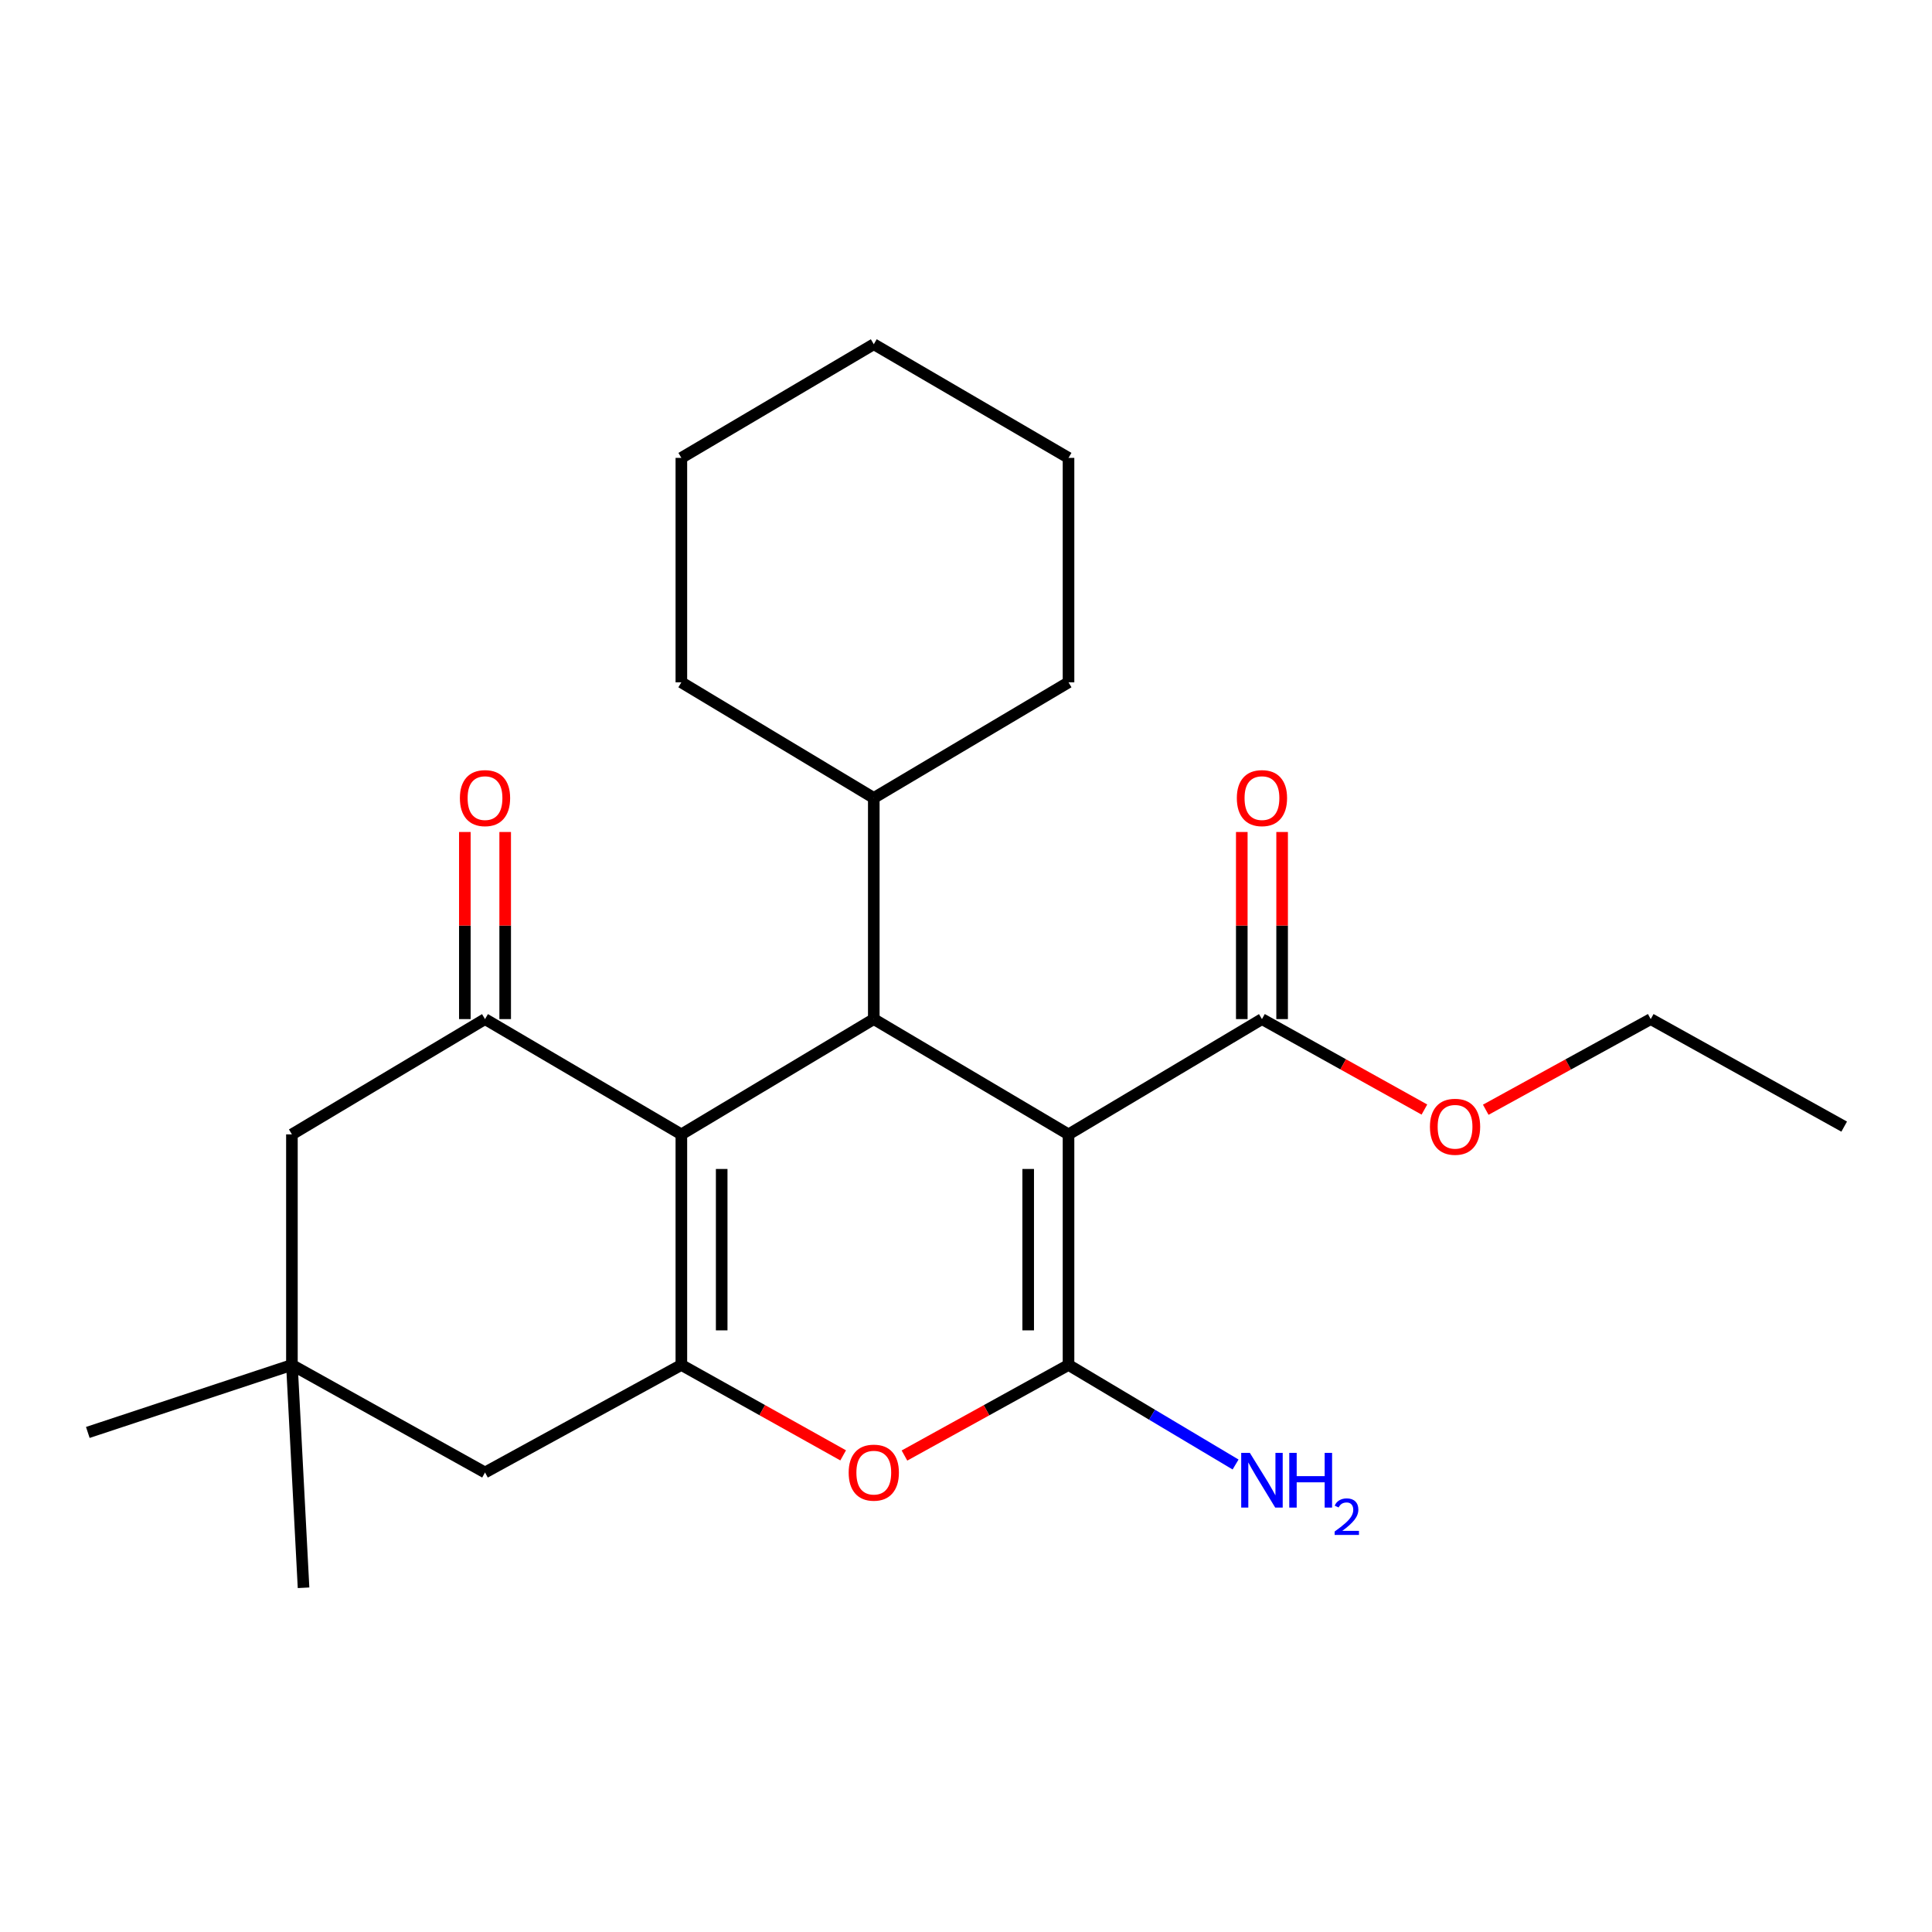 <?xml version='1.0' encoding='iso-8859-1'?>
<svg version='1.1' baseProfile='full'
              xmlns='http://www.w3.org/2000/svg'
                      xmlns:rdkit='http://www.rdkit.org/xml'
                      xmlns:xlink='http://www.w3.org/1999/xlink'
                  xml:space='preserve'
width='1000px' height='1000px' viewBox='0 0 1000 1000'>
<!-- END OF HEADER -->
<rect style='opacity:1.0;fill:#FFFFFF;stroke:none' width='1000' height='1000' x='0' y='0'> </rect>
<path class='bond-0' d='M 553.064,587.157 L 553.064,706.492' style='fill:none;fill-rule:evenodd;stroke:#000000;stroke-width:6px;stroke-linecap:butt;stroke-linejoin:miter;stroke-opacity:1' />
<path class='bond-0' d='M 532.191,605.057 L 532.191,688.592' style='fill:none;fill-rule:evenodd;stroke:#000000;stroke-width:6px;stroke-linecap:butt;stroke-linejoin:miter;stroke-opacity:1' />
<path class='bond-3' d='M 553.064,587.157 L 452.27,527.483' style='fill:none;fill-rule:evenodd;stroke:#000000;stroke-width:6px;stroke-linecap:butt;stroke-linejoin:miter;stroke-opacity:1' />
<path class='bond-6' d='M 553.064,587.157 L 653.185,527.483' style='fill:none;fill-rule:evenodd;stroke:#000000;stroke-width:6px;stroke-linecap:butt;stroke-linejoin:miter;stroke-opacity:1' />
<path class='bond-4' d='M 553.064,706.492 L 510.606,729.939' style='fill:none;fill-rule:evenodd;stroke:#000000;stroke-width:6px;stroke-linecap:butt;stroke-linejoin:miter;stroke-opacity:1' />
<path class='bond-4' d='M 510.606,729.939 L 468.149,753.385' style='fill:none;fill-rule:evenodd;stroke:#FF0000;stroke-width:6px;stroke-linecap:butt;stroke-linejoin:miter;stroke-opacity:1' />
<path class='bond-11' d='M 553.064,706.492 L 596.298,732.26' style='fill:none;fill-rule:evenodd;stroke:#000000;stroke-width:6px;stroke-linecap:butt;stroke-linejoin:miter;stroke-opacity:1' />
<path class='bond-11' d='M 596.298,732.26 L 639.531,758.028' style='fill:none;fill-rule:evenodd;stroke:#0000FF;stroke-width:6px;stroke-linecap:butt;stroke-linejoin:miter;stroke-opacity:1' />
<path class='bond-1' d='M 352.671,587.157 L 452.27,527.483' style='fill:none;fill-rule:evenodd;stroke:#000000;stroke-width:6px;stroke-linecap:butt;stroke-linejoin:miter;stroke-opacity:1' />
<path class='bond-2' d='M 352.671,587.157 L 352.671,706.492' style='fill:none;fill-rule:evenodd;stroke:#000000;stroke-width:6px;stroke-linecap:butt;stroke-linejoin:miter;stroke-opacity:1' />
<path class='bond-2' d='M 373.544,605.057 L 373.544,688.592' style='fill:none;fill-rule:evenodd;stroke:#000000;stroke-width:6px;stroke-linecap:butt;stroke-linejoin:miter;stroke-opacity:1' />
<path class='bond-5' d='M 352.671,587.157 L 251.042,527.483' style='fill:none;fill-rule:evenodd;stroke:#000000;stroke-width:6px;stroke-linecap:butt;stroke-linejoin:miter;stroke-opacity:1' />
<path class='bond-7' d='M 352.671,706.492 L 251.042,762.154' style='fill:none;fill-rule:evenodd;stroke:#000000;stroke-width:6px;stroke-linecap:butt;stroke-linejoin:miter;stroke-opacity:1' />
<path class='bond-24' d='M 352.671,706.492 L 394.544,729.894' style='fill:none;fill-rule:evenodd;stroke:#000000;stroke-width:6px;stroke-linecap:butt;stroke-linejoin:miter;stroke-opacity:1' />
<path class='bond-24' d='M 394.544,729.894 L 436.418,753.295' style='fill:none;fill-rule:evenodd;stroke:#FF0000;stroke-width:6px;stroke-linecap:butt;stroke-linejoin:miter;stroke-opacity:1' />
<path class='bond-12' d='M 452.27,527.483 L 452.27,413.017' style='fill:none;fill-rule:evenodd;stroke:#000000;stroke-width:6px;stroke-linecap:butt;stroke-linejoin:miter;stroke-opacity:1' />
<path class='bond-9' d='M 251.042,527.483 L 151.095,587.157' style='fill:none;fill-rule:evenodd;stroke:#000000;stroke-width:6px;stroke-linecap:butt;stroke-linejoin:miter;stroke-opacity:1' />
<path class='bond-10' d='M 261.479,527.483 L 261.479,479.061' style='fill:none;fill-rule:evenodd;stroke:#000000;stroke-width:6px;stroke-linecap:butt;stroke-linejoin:miter;stroke-opacity:1' />
<path class='bond-10' d='M 261.479,479.061 L 261.479,430.639' style='fill:none;fill-rule:evenodd;stroke:#FF0000;stroke-width:6px;stroke-linecap:butt;stroke-linejoin:miter;stroke-opacity:1' />
<path class='bond-10' d='M 240.606,527.483 L 240.606,479.061' style='fill:none;fill-rule:evenodd;stroke:#000000;stroke-width:6px;stroke-linecap:butt;stroke-linejoin:miter;stroke-opacity:1' />
<path class='bond-10' d='M 240.606,479.061 L 240.606,430.639' style='fill:none;fill-rule:evenodd;stroke:#FF0000;stroke-width:6px;stroke-linecap:butt;stroke-linejoin:miter;stroke-opacity:1' />
<path class='bond-13' d='M 663.622,527.483 L 663.622,479.061' style='fill:none;fill-rule:evenodd;stroke:#000000;stroke-width:6px;stroke-linecap:butt;stroke-linejoin:miter;stroke-opacity:1' />
<path class='bond-13' d='M 663.622,479.061 L 663.622,430.639' style='fill:none;fill-rule:evenodd;stroke:#FF0000;stroke-width:6px;stroke-linecap:butt;stroke-linejoin:miter;stroke-opacity:1' />
<path class='bond-13' d='M 642.748,527.483 L 642.748,479.061' style='fill:none;fill-rule:evenodd;stroke:#000000;stroke-width:6px;stroke-linecap:butt;stroke-linejoin:miter;stroke-opacity:1' />
<path class='bond-13' d='M 642.748,479.061 L 642.748,430.639' style='fill:none;fill-rule:evenodd;stroke:#FF0000;stroke-width:6px;stroke-linecap:butt;stroke-linejoin:miter;stroke-opacity:1' />
<path class='bond-14' d='M 653.185,527.483 L 695.229,550.892' style='fill:none;fill-rule:evenodd;stroke:#000000;stroke-width:6px;stroke-linecap:butt;stroke-linejoin:miter;stroke-opacity:1' />
<path class='bond-14' d='M 695.229,550.892 L 737.272,574.302' style='fill:none;fill-rule:evenodd;stroke:#FF0000;stroke-width:6px;stroke-linecap:butt;stroke-linejoin:miter;stroke-opacity:1' />
<path class='bond-26' d='M 251.042,762.154 L 151.095,706.492' style='fill:none;fill-rule:evenodd;stroke:#000000;stroke-width:6px;stroke-linecap:butt;stroke-linejoin:miter;stroke-opacity:1' />
<path class='bond-8' d='M 151.095,706.492 L 151.095,587.157' style='fill:none;fill-rule:evenodd;stroke:#000000;stroke-width:6px;stroke-linecap:butt;stroke-linejoin:miter;stroke-opacity:1' />
<path class='bond-15' d='M 151.095,706.492 L 157.114,821.828' style='fill:none;fill-rule:evenodd;stroke:#000000;stroke-width:6px;stroke-linecap:butt;stroke-linejoin:miter;stroke-opacity:1' />
<path class='bond-16' d='M 151.095,706.492 L 45.455,741.432' style='fill:none;fill-rule:evenodd;stroke:#000000;stroke-width:6px;stroke-linecap:butt;stroke-linejoin:miter;stroke-opacity:1' />
<path class='bond-17' d='M 452.27,413.017 L 352.671,353.17' style='fill:none;fill-rule:evenodd;stroke:#000000;stroke-width:6px;stroke-linecap:butt;stroke-linejoin:miter;stroke-opacity:1' />
<path class='bond-18' d='M 452.27,413.017 L 553.064,353.17' style='fill:none;fill-rule:evenodd;stroke:#000000;stroke-width:6px;stroke-linecap:butt;stroke-linejoin:miter;stroke-opacity:1' />
<path class='bond-19' d='M 769.021,574.402 L 811.717,550.943' style='fill:none;fill-rule:evenodd;stroke:#FF0000;stroke-width:6px;stroke-linecap:butt;stroke-linejoin:miter;stroke-opacity:1' />
<path class='bond-19' d='M 811.717,550.943 L 854.413,527.483' style='fill:none;fill-rule:evenodd;stroke:#000000;stroke-width:6px;stroke-linecap:butt;stroke-linejoin:miter;stroke-opacity:1' />
<path class='bond-22' d='M 352.671,353.17 L 352.671,237' style='fill:none;fill-rule:evenodd;stroke:#000000;stroke-width:6px;stroke-linecap:butt;stroke-linejoin:miter;stroke-opacity:1' />
<path class='bond-21' d='M 553.064,353.17 L 553.064,237' style='fill:none;fill-rule:evenodd;stroke:#000000;stroke-width:6px;stroke-linecap:butt;stroke-linejoin:miter;stroke-opacity:1' />
<path class='bond-20' d='M 854.413,527.483 L 954.545,583.133' style='fill:none;fill-rule:evenodd;stroke:#000000;stroke-width:6px;stroke-linecap:butt;stroke-linejoin:miter;stroke-opacity:1' />
<path class='bond-23' d='M 553.064,237 L 452.27,178.172' style='fill:none;fill-rule:evenodd;stroke:#000000;stroke-width:6px;stroke-linecap:butt;stroke-linejoin:miter;stroke-opacity:1' />
<path class='bond-25' d='M 352.671,237 L 452.27,178.172' style='fill:none;fill-rule:evenodd;stroke:#000000;stroke-width:6px;stroke-linecap:butt;stroke-linejoin:miter;stroke-opacity:1' />
<path  class='atom-5' d='M 439.27 762.234
Q 439.27 755.434, 442.63 751.634
Q 445.99 747.834, 452.27 747.834
Q 458.55 747.834, 461.91 751.634
Q 465.27 755.434, 465.27 762.234
Q 465.27 769.114, 461.87 773.034
Q 458.47 776.914, 452.27 776.914
Q 446.03 776.914, 442.63 773.034
Q 439.27 769.154, 439.27 762.234
M 452.27 773.714
Q 456.59 773.714, 458.91 770.834
Q 461.27 767.914, 461.27 762.234
Q 461.27 756.674, 458.91 753.874
Q 456.59 751.034, 452.27 751.034
Q 447.95 751.034, 445.59 753.834
Q 443.27 756.634, 443.27 762.234
Q 443.27 767.954, 445.59 770.834
Q 447.95 773.714, 452.27 773.714
' fill='#FF0000'/>
<path  class='atom-11' d='M 238.042 413.097
Q 238.042 406.297, 241.402 402.497
Q 244.762 398.697, 251.042 398.697
Q 257.322 398.697, 260.682 402.497
Q 264.042 406.297, 264.042 413.097
Q 264.042 419.977, 260.642 423.897
Q 257.242 427.777, 251.042 427.777
Q 244.802 427.777, 241.402 423.897
Q 238.042 420.017, 238.042 413.097
M 251.042 424.577
Q 255.362 424.577, 257.682 421.697
Q 260.042 418.777, 260.042 413.097
Q 260.042 407.537, 257.682 404.737
Q 255.362 401.897, 251.042 401.897
Q 246.722 401.897, 244.362 404.697
Q 242.042 407.497, 242.042 413.097
Q 242.042 418.817, 244.362 421.697
Q 246.722 424.577, 251.042 424.577
' fill='#FF0000'/>
<path  class='atom-12' d='M 646.925 752.006
L 656.205 767.006
Q 657.125 768.486, 658.605 771.166
Q 660.085 773.846, 660.165 774.006
L 660.165 752.006
L 663.925 752.006
L 663.925 780.326
L 660.045 780.326
L 650.085 763.926
Q 648.925 762.006, 647.685 759.806
Q 646.485 757.606, 646.125 756.926
L 646.125 780.326
L 642.445 780.326
L 642.445 752.006
L 646.925 752.006
' fill='#0000FF'/>
<path  class='atom-12' d='M 667.325 752.006
L 671.165 752.006
L 671.165 764.046
L 685.645 764.046
L 685.645 752.006
L 689.485 752.006
L 689.485 780.326
L 685.645 780.326
L 685.645 767.246
L 671.165 767.246
L 671.165 780.326
L 667.325 780.326
L 667.325 752.006
' fill='#0000FF'/>
<path  class='atom-12' d='M 690.858 779.333
Q 691.544 777.564, 693.181 776.587
Q 694.818 775.584, 697.088 775.584
Q 699.913 775.584, 701.497 777.115
Q 703.081 778.646, 703.081 781.365
Q 703.081 784.137, 701.022 786.725
Q 698.989 789.312, 694.765 792.374
L 703.398 792.374
L 703.398 794.486
L 690.805 794.486
L 690.805 792.717
Q 694.29 790.236, 696.349 788.388
Q 698.435 786.54, 699.438 784.877
Q 700.441 783.213, 700.441 781.497
Q 700.441 779.702, 699.543 778.699
Q 698.646 777.696, 697.088 777.696
Q 695.583 777.696, 694.58 778.303
Q 693.577 778.91, 692.864 780.257
L 690.858 779.333
' fill='#0000FF'/>
<path  class='atom-14' d='M 640.185 413.097
Q 640.185 406.297, 643.545 402.497
Q 646.905 398.697, 653.185 398.697
Q 659.465 398.697, 662.825 402.497
Q 666.185 406.297, 666.185 413.097
Q 666.185 419.977, 662.785 423.897
Q 659.385 427.777, 653.185 427.777
Q 646.945 427.777, 643.545 423.897
Q 640.185 420.017, 640.185 413.097
M 653.185 424.577
Q 657.505 424.577, 659.825 421.697
Q 662.185 418.777, 662.185 413.097
Q 662.185 407.537, 659.825 404.737
Q 657.505 401.897, 653.185 401.897
Q 648.865 401.897, 646.505 404.697
Q 644.185 407.497, 644.185 413.097
Q 644.185 418.817, 646.505 421.697
Q 648.865 424.577, 653.185 424.577
' fill='#FF0000'/>
<path  class='atom-15' d='M 740.132 583.213
Q 740.132 576.413, 743.492 572.613
Q 746.852 568.813, 753.132 568.813
Q 759.412 568.813, 762.772 572.613
Q 766.132 576.413, 766.132 583.213
Q 766.132 590.093, 762.732 594.013
Q 759.332 597.893, 753.132 597.893
Q 746.892 597.893, 743.492 594.013
Q 740.132 590.133, 740.132 583.213
M 753.132 594.693
Q 757.452 594.693, 759.772 591.813
Q 762.132 588.893, 762.132 583.213
Q 762.132 577.653, 759.772 574.853
Q 757.452 572.013, 753.132 572.013
Q 748.812 572.013, 746.452 574.813
Q 744.132 577.613, 744.132 583.213
Q 744.132 588.933, 746.452 591.813
Q 748.812 594.693, 753.132 594.693
' fill='#FF0000'/>
</svg>
